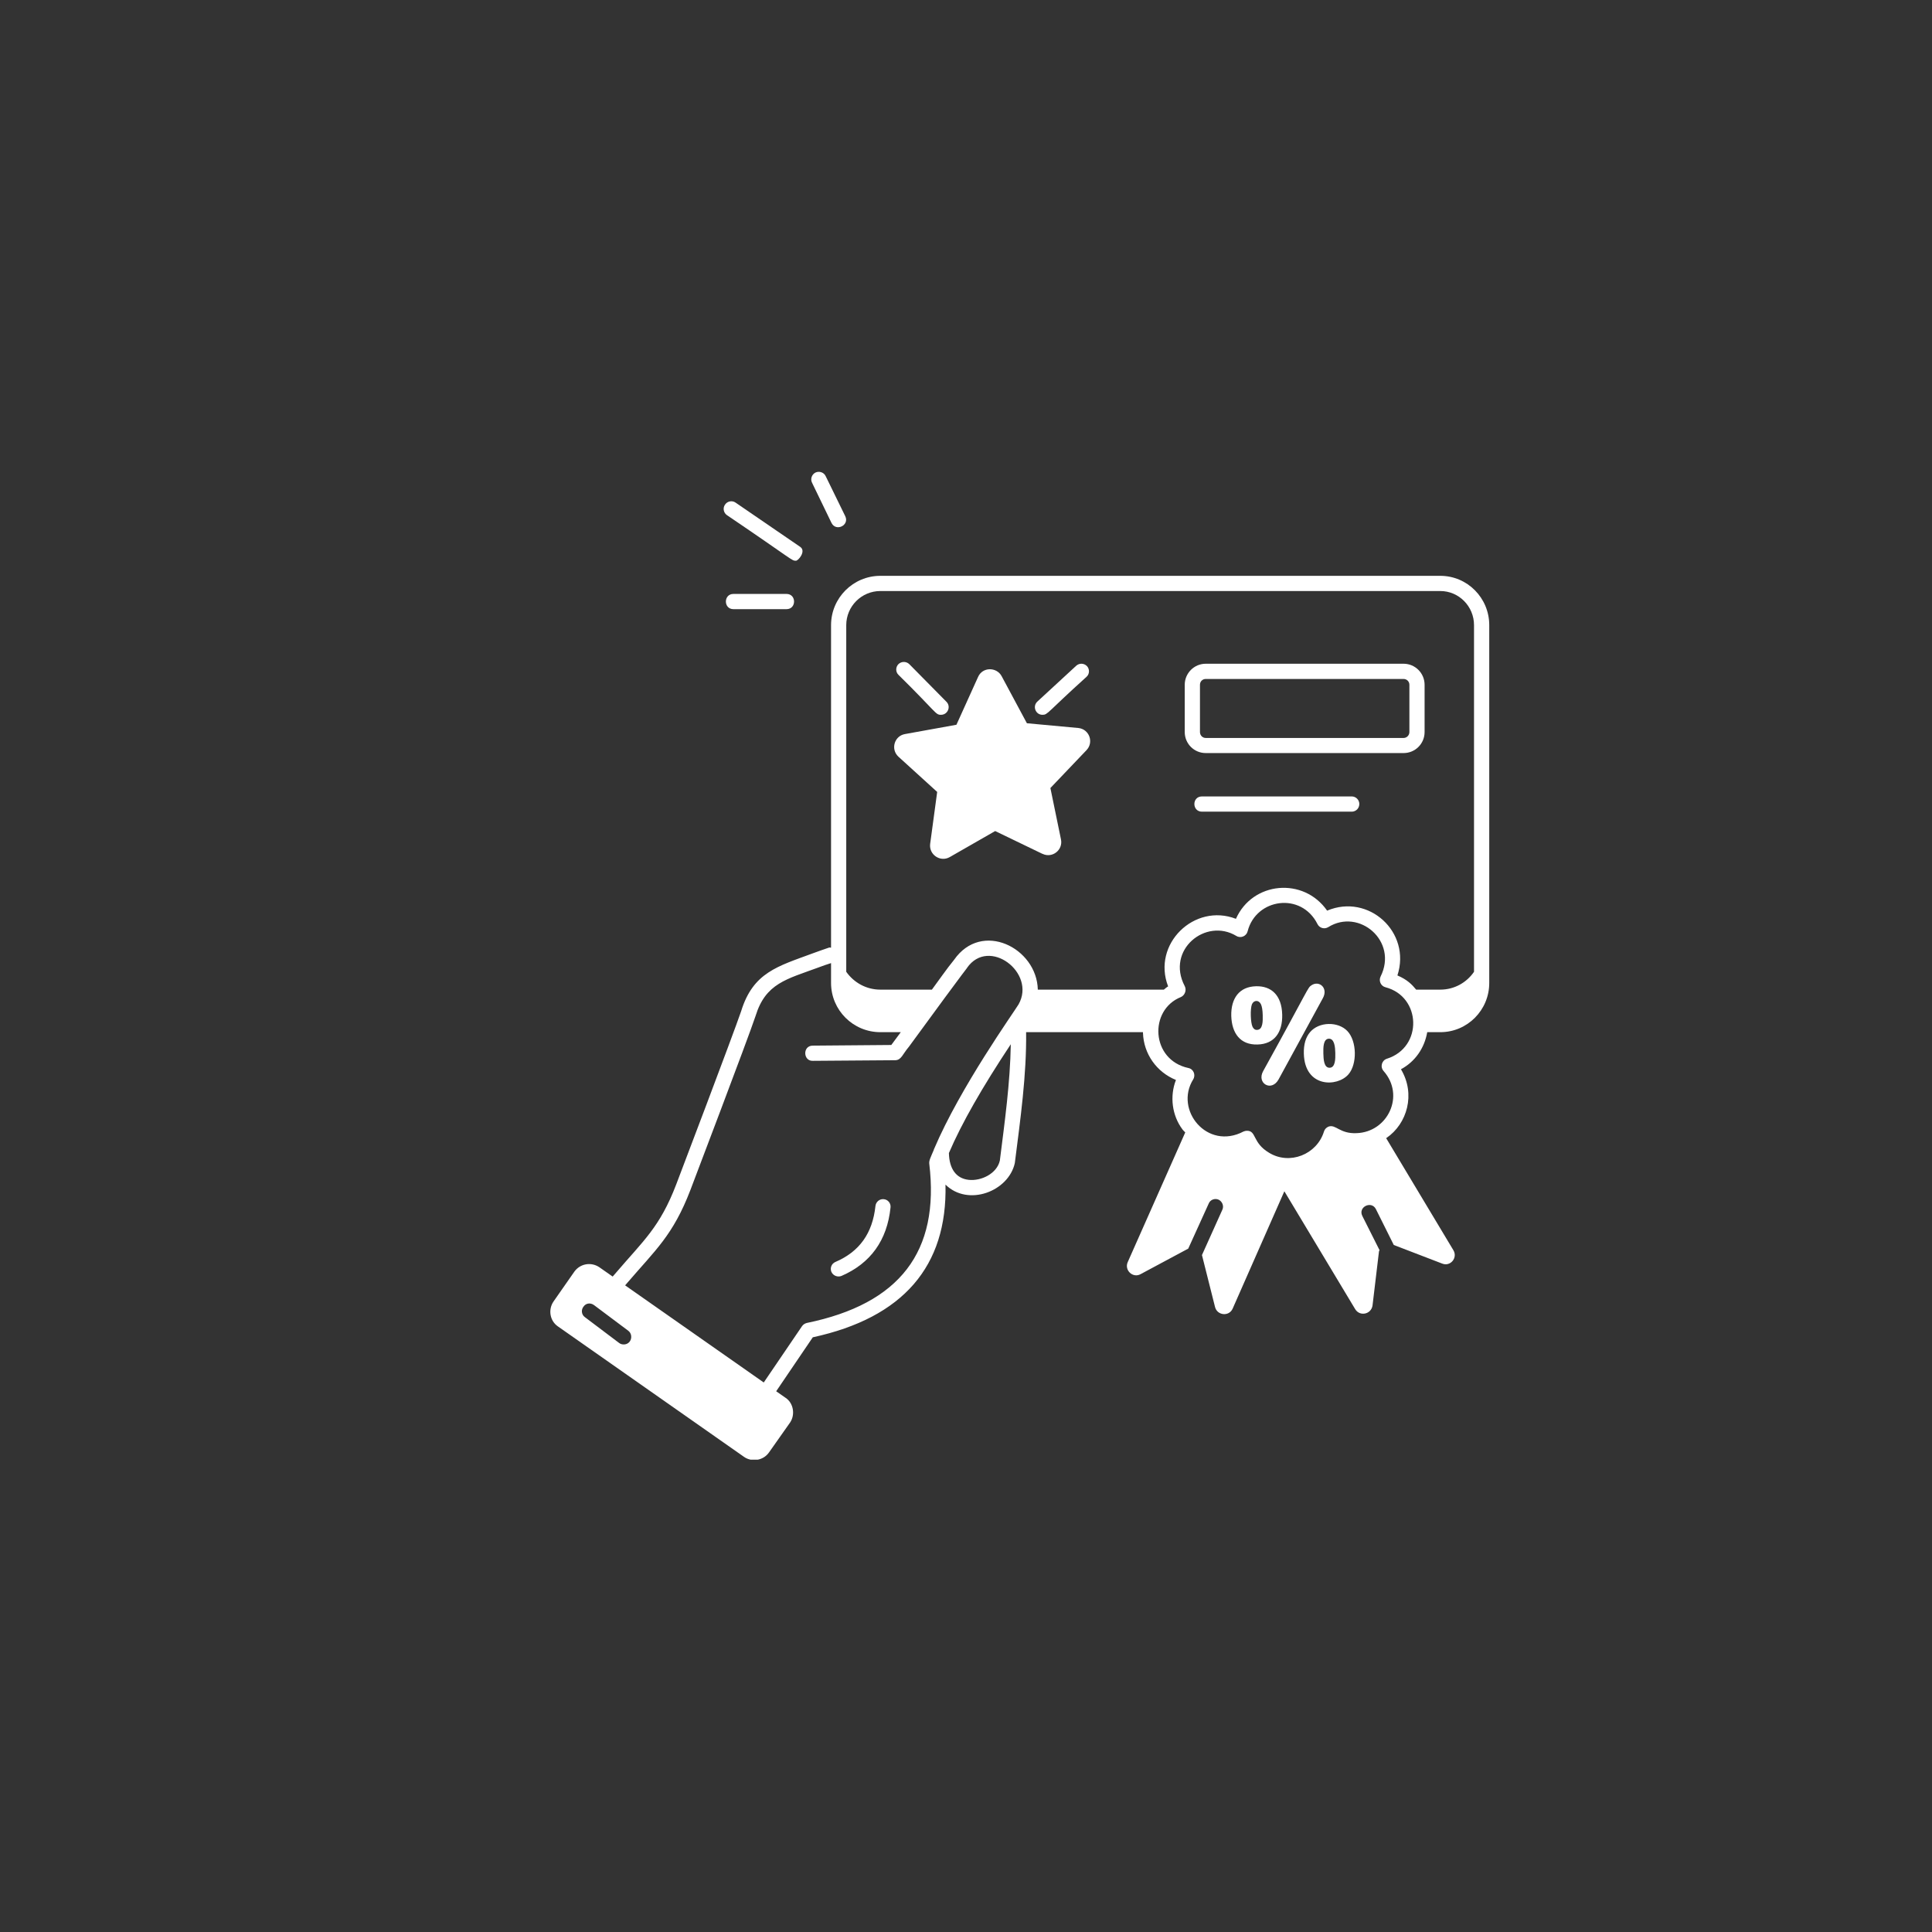 <svg xmlns="http://www.w3.org/2000/svg" xmlns:xlink="http://www.w3.org/1999/xlink" width="80" zoomAndPan="magnify" viewBox="0 0 60 60" height="80" preserveAspectRatio="xMidYMid meet" version="1.0"><rect x="0" y="0" width="60" height="60" fill="#333333" stroke="none"/><defs><clipPath id="ef030fa1a1"><path d="M 17 17 L 46.25 17 L 46.25 45.332 L 17 45.332 Z M 17 17 " clip-rule="nonzero"/></clipPath><clipPath id="f9c9bb2c93"><path d="M 25 14.582 L 27 14.582 L 27 17 L 25 17 Z M 25 14.582 " clip-rule="nonzero"/></clipPath></defs><g clip-path="url(#ef030fa1a1)"><path fill="#ffffff" d="M 21 36.785 C 20.492 38.113 19.98 38.531 19.133 39.523 L 19.027 39.645 L 18.613 39.355 C 18.359 39.184 18.02 39.242 17.84 39.488 L 17.188 40.422 C 17.02 40.668 17.074 41.016 17.32 41.188 L 23.109 45.246 C 23.336 45.406 23.699 45.371 23.883 45.105 L 24.535 44.18 C 24.703 43.934 24.641 43.574 24.402 43.414 L 24.105 43.207 L 25.242 41.531 C 28.051 40.922 29.422 39.32 29.363 36.789 C 30.062 37.48 31.32 37.004 31.516 36.121 C 31.691 34.746 31.883 33.383 31.867 32.055 L 35.496 32.055 C 35.496 32.062 35.496 32.066 35.496 32.074 C 35.516 32.73 35.922 33.297 36.52 33.539 C 36.32 34.051 36.402 34.645 36.719 35.07 C 36.746 35.109 36.781 35.137 36.809 35.168 L 35.023 39.195 C 34.91 39.449 35.184 39.703 35.422 39.57 L 36.902 38.777 L 37.535 37.383 C 37.582 37.258 37.727 37.203 37.848 37.258 C 37.961 37.316 38.016 37.457 37.961 37.57 L 37.328 38.977 L 37.734 40.59 C 37.801 40.855 38.168 40.895 38.281 40.641 L 39.887 36.996 L 42.086 40.656 C 42.23 40.895 42.586 40.816 42.625 40.543 L 42.824 38.875 C 42.824 38.855 42.832 38.836 42.844 38.828 L 42.312 37.77 C 42.16 37.484 42.594 37.277 42.73 37.551 L 43.285 38.664 L 44.789 39.242 C 45.043 39.344 45.277 39.062 45.137 38.828 L 43.047 35.344 C 43.051 35.344 43.059 35.34 43.059 35.34 C 43.703 34.898 43.969 33.977 43.508 33.207 C 43.949 32.969 44.238 32.551 44.324 32.055 L 44.73 32.055 C 45.57 32.055 46.25 31.371 46.25 30.527 L 46.25 19.414 C 46.25 18.57 45.57 17.883 44.73 17.883 L 27.34 17.883 C 26.496 17.883 25.809 18.57 25.809 19.414 L 25.809 29.43 C 25.789 29.434 25.773 29.422 25.754 29.426 C 25.582 29.484 25.414 29.543 25.246 29.605 C 24.148 30.012 23.387 30.199 23.016 31.406 C 22.777 32.109 21.039 36.688 21 36.785 Z M 19.559 41.66 C 19.477 41.773 19.316 41.777 19.227 41.707 L 18.16 40.902 C 18.059 40.828 18.039 40.676 18.125 40.574 C 18.199 40.469 18.34 40.449 18.453 40.535 L 19.512 41.328 C 19.613 41.402 19.633 41.555 19.559 41.66 Z M 31.051 36.043 C 30.961 36.445 30.477 36.684 30.082 36.641 C 29.695 36.598 29.48 36.301 29.469 35.809 C 29.867 34.879 30.508 33.762 31.391 32.43 C 31.371 33.633 31.203 34.836 31.051 36.043 Z M 43.074 32.879 C 42.91 32.93 42.855 33.133 42.969 33.262 C 43.645 34.027 43.094 35.16 42.129 35.191 C 41.602 35.215 41.488 34.906 41.258 34.988 C 41.191 35.016 41.137 35.07 41.117 35.141 C 40.895 35.859 40.047 36.188 39.414 35.801 C 38.887 35.488 39.027 35.117 38.727 35.117 C 38.688 35.117 38.652 35.125 38.617 35.141 C 37.488 35.734 36.465 34.469 37.055 33.523 C 37.141 33.383 37.066 33.199 36.906 33.168 C 35.742 32.918 35.672 31.367 36.672 30.965 C 36.793 30.914 36.859 30.754 36.793 30.625 C 36.203 29.5 37.445 28.492 38.395 29.066 C 38.535 29.152 38.711 29.07 38.746 28.922 C 39.008 27.898 40.41 27.695 40.914 28.695 C 40.973 28.82 41.129 28.867 41.25 28.793 C 42.207 28.195 43.426 29.227 42.875 30.328 C 42.809 30.465 42.887 30.625 43.027 30.66 C 44.141 30.949 44.195 32.523 43.074 32.879 Z M 27.34 18.355 L 44.73 18.355 C 45.309 18.355 45.777 18.832 45.777 19.414 L 45.777 30.18 C 45.547 30.516 45.164 30.734 44.73 30.734 L 43.98 30.734 C 43.848 30.574 43.707 30.426 43.398 30.293 C 43.836 28.945 42.5 27.738 41.215 28.281 C 40.484 27.23 38.898 27.375 38.383 28.535 C 37.09 28.035 35.77 29.32 36.277 30.633 C 36.23 30.66 36.188 30.699 36.145 30.734 L 32.23 30.734 C 32.23 30.734 32.23 30.73 32.23 30.73 C 32.199 29.438 30.488 28.574 29.629 29.809 C 29.41 30.074 29.133 30.477 28.941 30.734 L 27.34 30.734 C 26.898 30.734 26.516 30.512 26.281 30.18 L 26.281 19.414 C 26.281 18.832 26.754 18.355 27.34 18.355 Z M 23.465 31.551 C 23.777 30.535 24.43 30.41 25.414 30.047 C 25.543 29.996 25.676 29.953 25.809 29.91 L 25.809 30.527 C 25.809 31.371 26.496 32.055 27.34 32.055 L 27.973 32.055 C 27.945 32.098 28.082 31.91 27.68 32.453 L 25.242 32.473 C 24.918 32.473 24.941 32.961 25.246 32.945 L 27.805 32.926 C 27.992 32.922 28.031 32.738 28.23 32.504 C 30.195 29.812 30.02 30.09 30.031 30.059 C 30.707 29.086 32.188 30.207 31.633 31.191 C 31.496 31.422 29.824 33.762 29.012 35.676 C 29.004 35.688 29 35.699 29 35.711 C 28.906 35.934 28.848 36.039 28.859 36.137 C 29.188 38.871 27.945 40.492 25.055 41.086 C 24.992 41.102 24.941 41.137 24.906 41.188 L 23.719 42.934 L 19.414 39.918 L 19.488 39.832 C 20.352 38.824 20.902 38.363 21.441 36.957 C 21.477 36.859 23.227 32.266 23.465 31.551 Z M 23.465 31.551 " fill-opacity="1" fill-rule="nonzero"/></g><path fill="#ffffff" d="M 26.133 39.625 C 27.035 39.234 27.551 38.52 27.656 37.5 C 27.672 37.371 27.578 37.254 27.449 37.242 C 27.32 37.227 27.203 37.32 27.188 37.453 C 27.098 38.301 26.691 38.871 25.945 39.191 C 25.824 39.242 25.77 39.379 25.82 39.5 C 25.875 39.621 26.016 39.672 26.133 39.625 Z M 26.133 39.625 " fill-opacity="1" fill-rule="nonzero"/><path fill="#ffffff" d="M 41.98 24.734 L 37.328 24.734 C 37.012 24.734 37.016 25.207 37.328 25.207 L 41.98 25.207 C 42.109 25.207 42.215 25.102 42.215 24.969 C 42.215 24.84 42.109 24.734 41.98 24.734 Z M 41.98 24.734 " fill-opacity="1" fill-rule="nonzero"/><g clip-path="url(#f9c9bb2c93)"><path fill="#ffffff" d="M 26.25 16.031 L 25.641 14.785 C 25.586 14.668 25.441 14.621 25.324 14.676 C 25.211 14.734 25.16 14.875 25.219 14.992 L 25.824 16.242 C 25.965 16.52 26.387 16.312 26.25 16.031 Z M 26.25 16.031 " fill-opacity="1" fill-rule="nonzero"/></g><path fill="#ffffff" d="M 24.852 16.984 L 22.844 15.609 C 22.738 15.535 22.59 15.562 22.516 15.672 C 22.441 15.777 22.469 15.926 22.578 16 C 24.668 17.414 24.578 17.414 24.719 17.414 C 24.793 17.414 25.043 17.117 24.852 16.984 Z M 24.852 16.984 " fill-opacity="1" fill-rule="nonzero"/><path fill="#ffffff" d="M 22.777 18.445 C 22.465 18.445 22.465 18.918 22.777 18.918 L 24.426 18.918 C 24.738 18.918 24.738 18.445 24.426 18.445 Z M 22.777 18.445 " fill-opacity="1" fill-rule="nonzero"/><path fill="#ffffff" d="M 37.445 23.387 L 43.59 23.387 C 43.949 23.387 44.242 23.098 44.242 22.734 L 44.242 21.266 C 44.242 20.906 43.949 20.613 43.59 20.613 L 37.445 20.613 C 37.086 20.613 36.793 20.906 36.793 21.266 L 36.793 22.734 C 36.793 23.098 37.086 23.387 37.445 23.387 Z M 37.266 21.266 C 37.266 21.164 37.344 21.086 37.445 21.086 L 43.59 21.086 C 43.688 21.086 43.77 21.164 43.77 21.266 L 43.77 22.734 C 43.77 22.836 43.688 22.918 43.59 22.918 L 37.445 22.918 C 37.344 22.918 37.266 22.836 37.266 22.734 Z M 37.266 21.266 " fill-opacity="1" fill-rule="nonzero"/><path fill="#ffffff" d="M 29.105 24.594 L 28.887 26.207 C 28.844 26.543 29.203 26.785 29.496 26.617 L 30.906 25.809 L 32.371 26.516 C 32.375 26.516 32.375 26.516 32.375 26.516 C 32.68 26.664 33.02 26.395 32.949 26.066 L 32.621 24.473 L 33.742 23.297 C 33.977 23.051 33.828 22.645 33.492 22.609 L 31.891 22.461 L 31.105 20.996 C 30.953 20.715 30.516 20.703 30.375 21.023 L 29.703 22.508 L 28.105 22.797 C 27.773 22.855 27.652 23.27 27.902 23.5 Z M 29.105 24.594 " fill-opacity="1" fill-rule="nonzero"/><path fill="#ffffff" d="M 32.375 22.199 C 32.543 22.199 32.504 22.137 33.742 21.02 C 33.84 20.934 33.844 20.781 33.758 20.688 C 33.668 20.594 33.52 20.586 33.422 20.676 L 32.215 21.789 C 32.059 21.934 32.16 22.199 32.375 22.199 Z M 32.375 22.199 " fill-opacity="1" fill-rule="nonzero"/><path fill="#ffffff" d="M 29.223 22.199 C 29.434 22.199 29.539 21.945 29.395 21.797 L 28.238 20.625 C 28.145 20.535 27.996 20.535 27.902 20.625 C 27.812 20.715 27.809 20.867 27.902 20.957 C 29.105 22.141 29.047 22.199 29.223 22.199 Z M 29.223 22.199 " fill-opacity="1" fill-rule="nonzero"/><path fill="#ffffff" d="M 40.73 30.598 C 40.602 30.684 40.688 30.625 39.23 33.262 C 39.016 33.645 39.488 33.918 39.707 33.523 L 41.082 31 C 41.258 30.684 40.969 30.438 40.73 30.598 Z M 40.73 30.598 " fill-opacity="1" fill-rule="nonzero"/><path fill="#ffffff" d="M 40.688 32.051 C 40.551 32.211 40.484 32.434 40.492 32.723 C 40.52 33.785 41.535 33.766 41.879 33.363 C 42.152 33.047 42.141 32.332 41.844 32.02 C 41.551 31.715 40.961 31.73 40.688 32.051 Z M 41.293 33.16 C 41.113 33.164 41.102 32.891 41.098 32.711 C 41.094 32.531 41.094 32.262 41.27 32.258 C 41.445 32.254 41.465 32.527 41.469 32.699 C 41.473 32.879 41.473 33.156 41.293 33.16 Z M 41.293 33.16 " fill-opacity="1" fill-rule="nonzero"/><path fill="#ffffff" d="M 39.82 31.512 C 39.805 30.898 39.473 30.617 39.008 30.629 C 38.484 30.641 38.227 31.008 38.238 31.547 C 38.254 32.086 38.516 32.453 39.051 32.438 C 39.582 32.426 39.832 32.055 39.82 31.512 Z M 39.039 31.984 C 38.977 31.988 38.93 31.953 38.898 31.887 C 38.836 31.754 38.824 31.336 38.879 31.191 C 38.934 31.059 39.09 31.043 39.16 31.188 C 39.191 31.254 39.211 31.367 39.215 31.527 C 39.219 31.707 39.223 31.98 39.039 31.984 Z M 39.039 31.984 " fill-opacity="1" fill-rule="nonzero"/></svg>